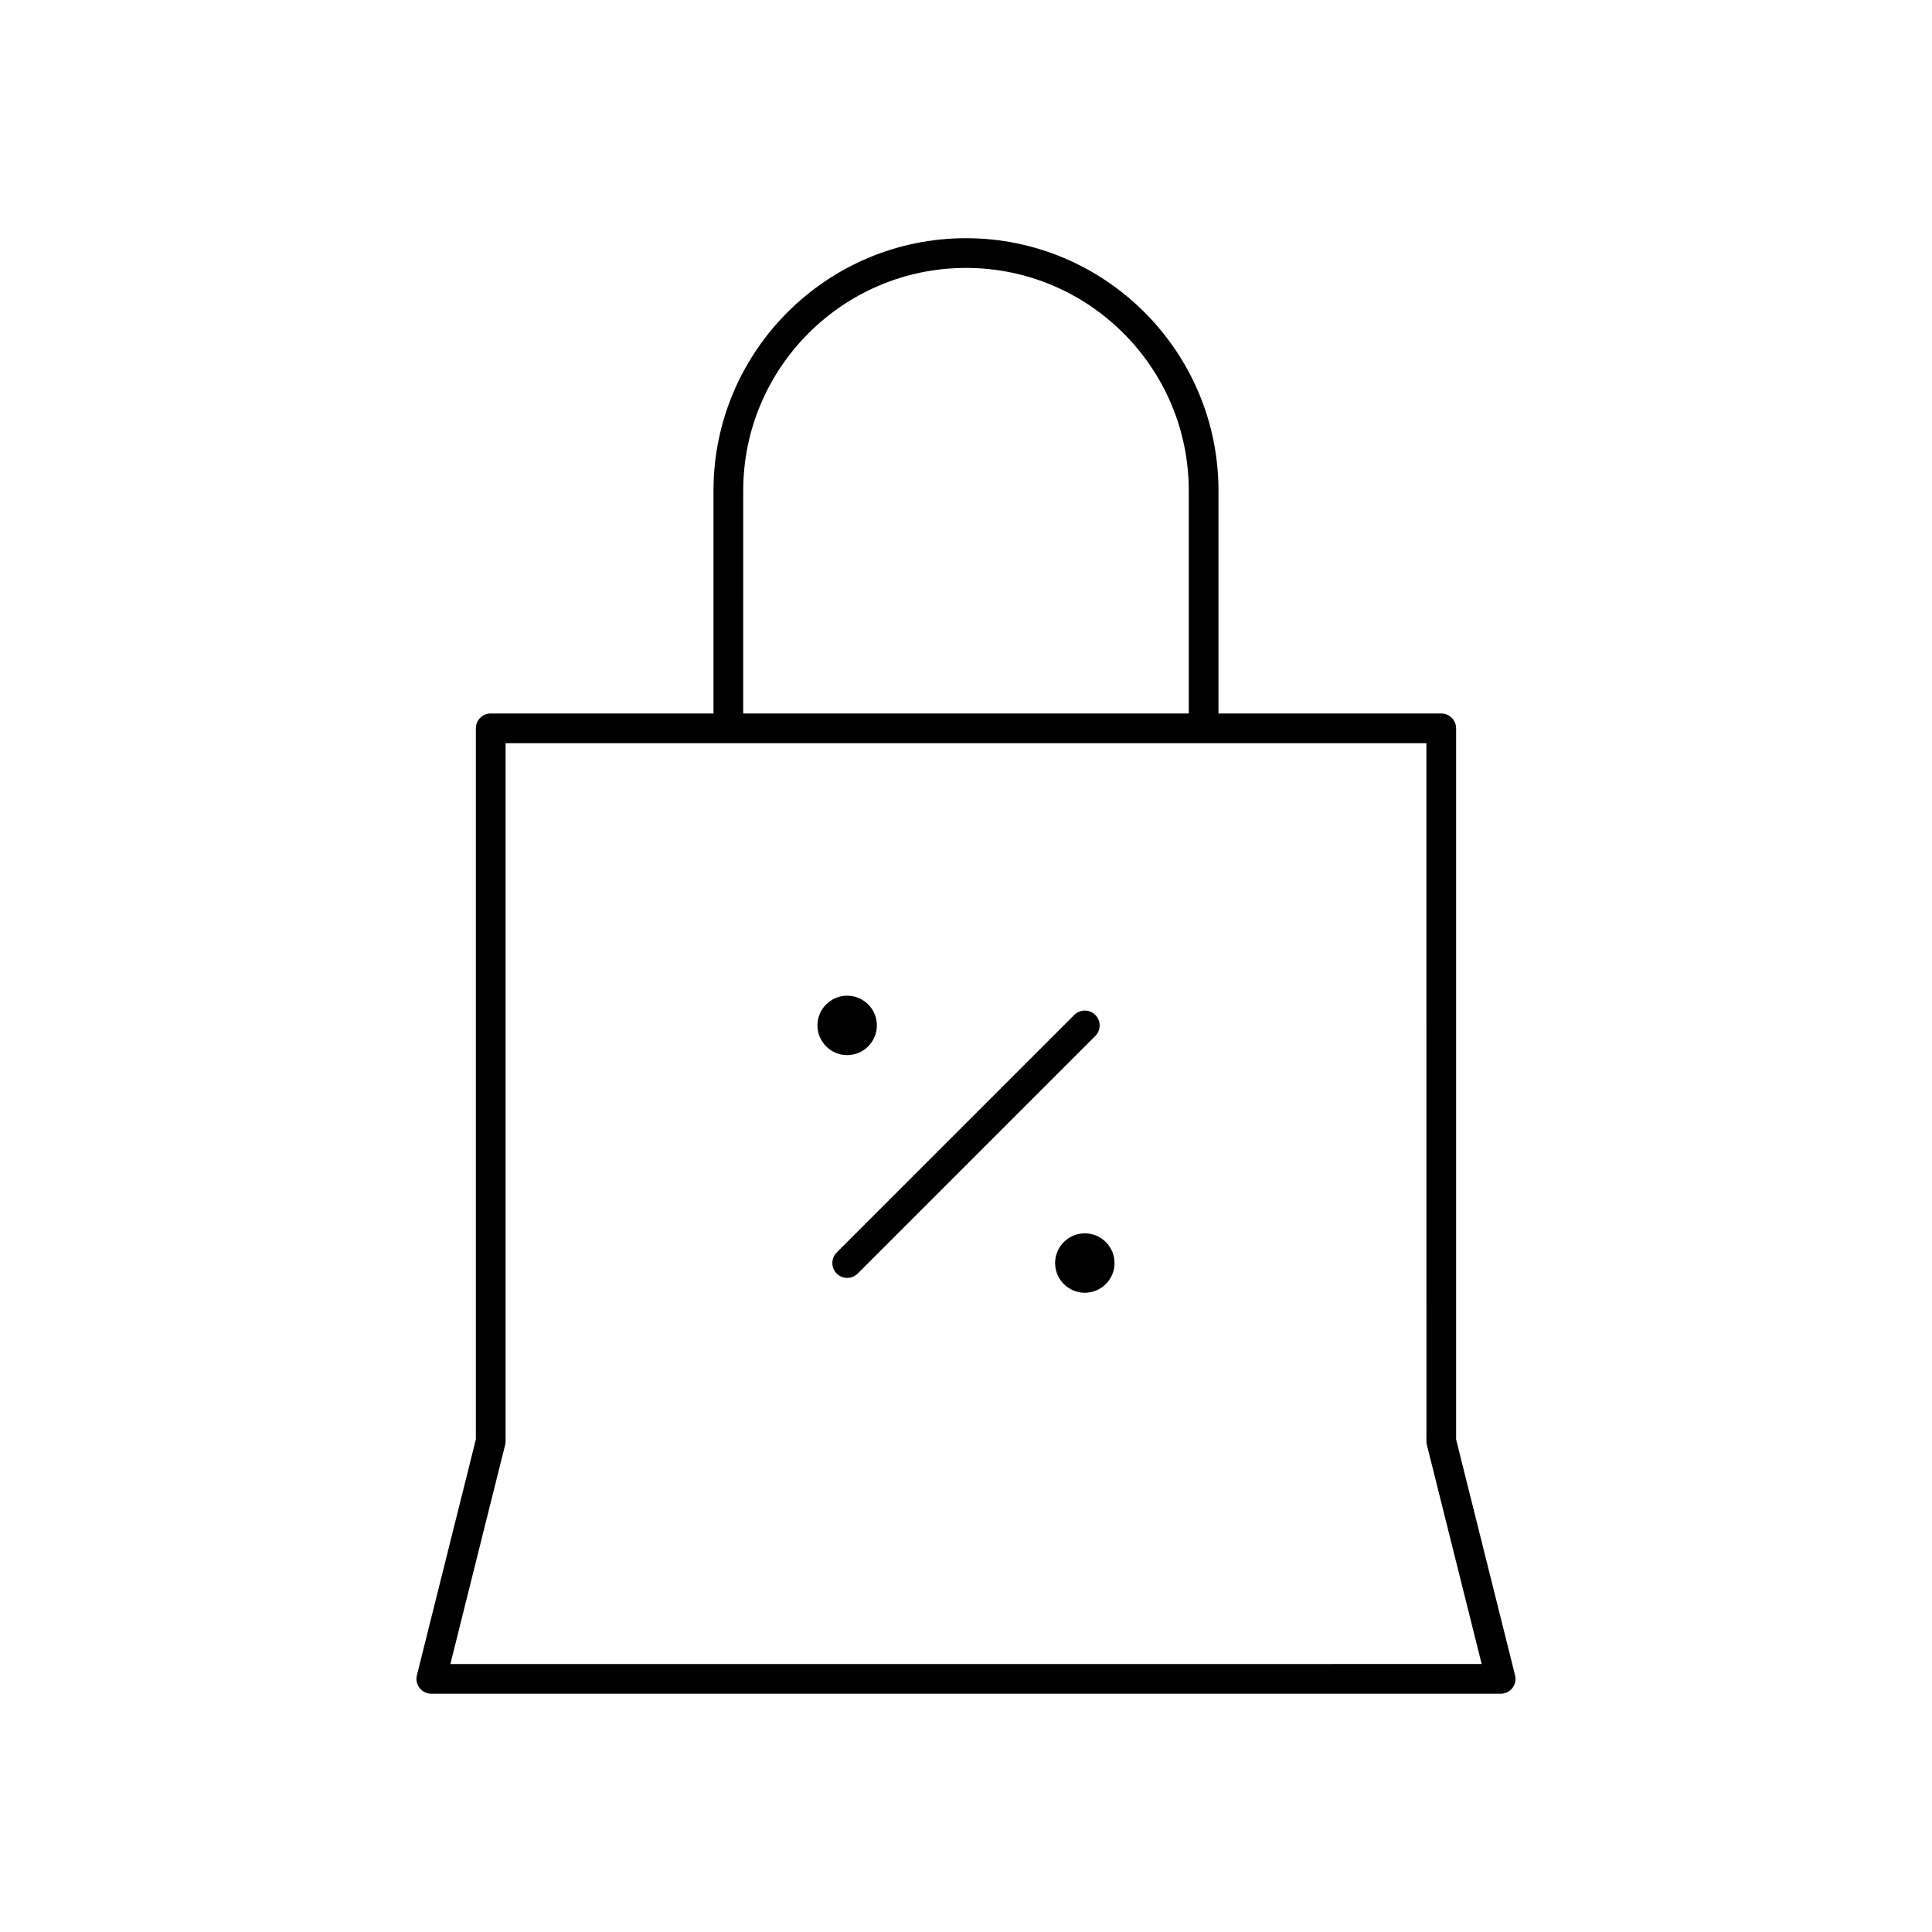 <?xml version="1.0" encoding="UTF-8"?>
<!-- Uploaded to: ICON Repo, www.svgrepo.com, Generator: ICON Repo Mixer Tools -->
<svg fill="#000000" width="800px" height="800px" version="1.1" viewBox="144 144 512 512" xmlns="http://www.w3.org/2000/svg">
 <g>
  <path d="m545.51 587.97-15.625-62.504v-188.45c0-2.172-1.762-3.938-3.938-3.938h-59.039v-59.039c0-36.895-30.016-66.914-66.914-66.914-36.895 0-66.914 30.016-66.914 66.914v59.039h-59.035c-2.172 0-3.938 1.762-3.938 3.938v188.44l-15.625 62.504c-0.301 1.172-0.031 2.426 0.715 3.379 0.75 0.949 1.891 1.516 3.102 1.516h283.39c1.211 0 2.363-0.559 3.109-1.512 0.746-0.953 1-2.203 0.707-3.379zm-204.55-313.93c0-32.559 26.48-59.039 59.039-59.039s59.039 26.48 59.039 59.039v59.039h-118.08zm-77.609 310.95 14.516-58.086c0.078-0.309 0.117-0.629 0.117-0.953v-185h244.03l0.004 184.99c0 0.324 0.039 0.645 0.117 0.953l14.523 58.086z"/>
  <path d="m434.27 412.96c-1.535-1.535-4.031-1.535-5.566 0l-62.977 62.977c-1.535 1.535-1.535 4.031 0 5.566 0.766 0.77 1.773 1.156 2.781 1.156 1.008 0 2.016-0.387 2.785-1.148l62.977-62.977c1.535-1.543 1.535-4.031 0-5.574z"/>
  <path d="m376.38 415.74c0 4.348-3.523 7.871-7.871 7.871-4.348 0-7.875-3.523-7.875-7.871 0-4.348 3.527-7.871 7.875-7.871 4.348 0 7.871 3.523 7.871 7.871"/>
  <path d="m439.36 478.72c0 4.348-3.523 7.871-7.871 7.871-4.348 0-7.875-3.523-7.875-7.871s3.527-7.871 7.875-7.871c4.348 0 7.871 3.523 7.871 7.871"/>
 </g>
</svg>
